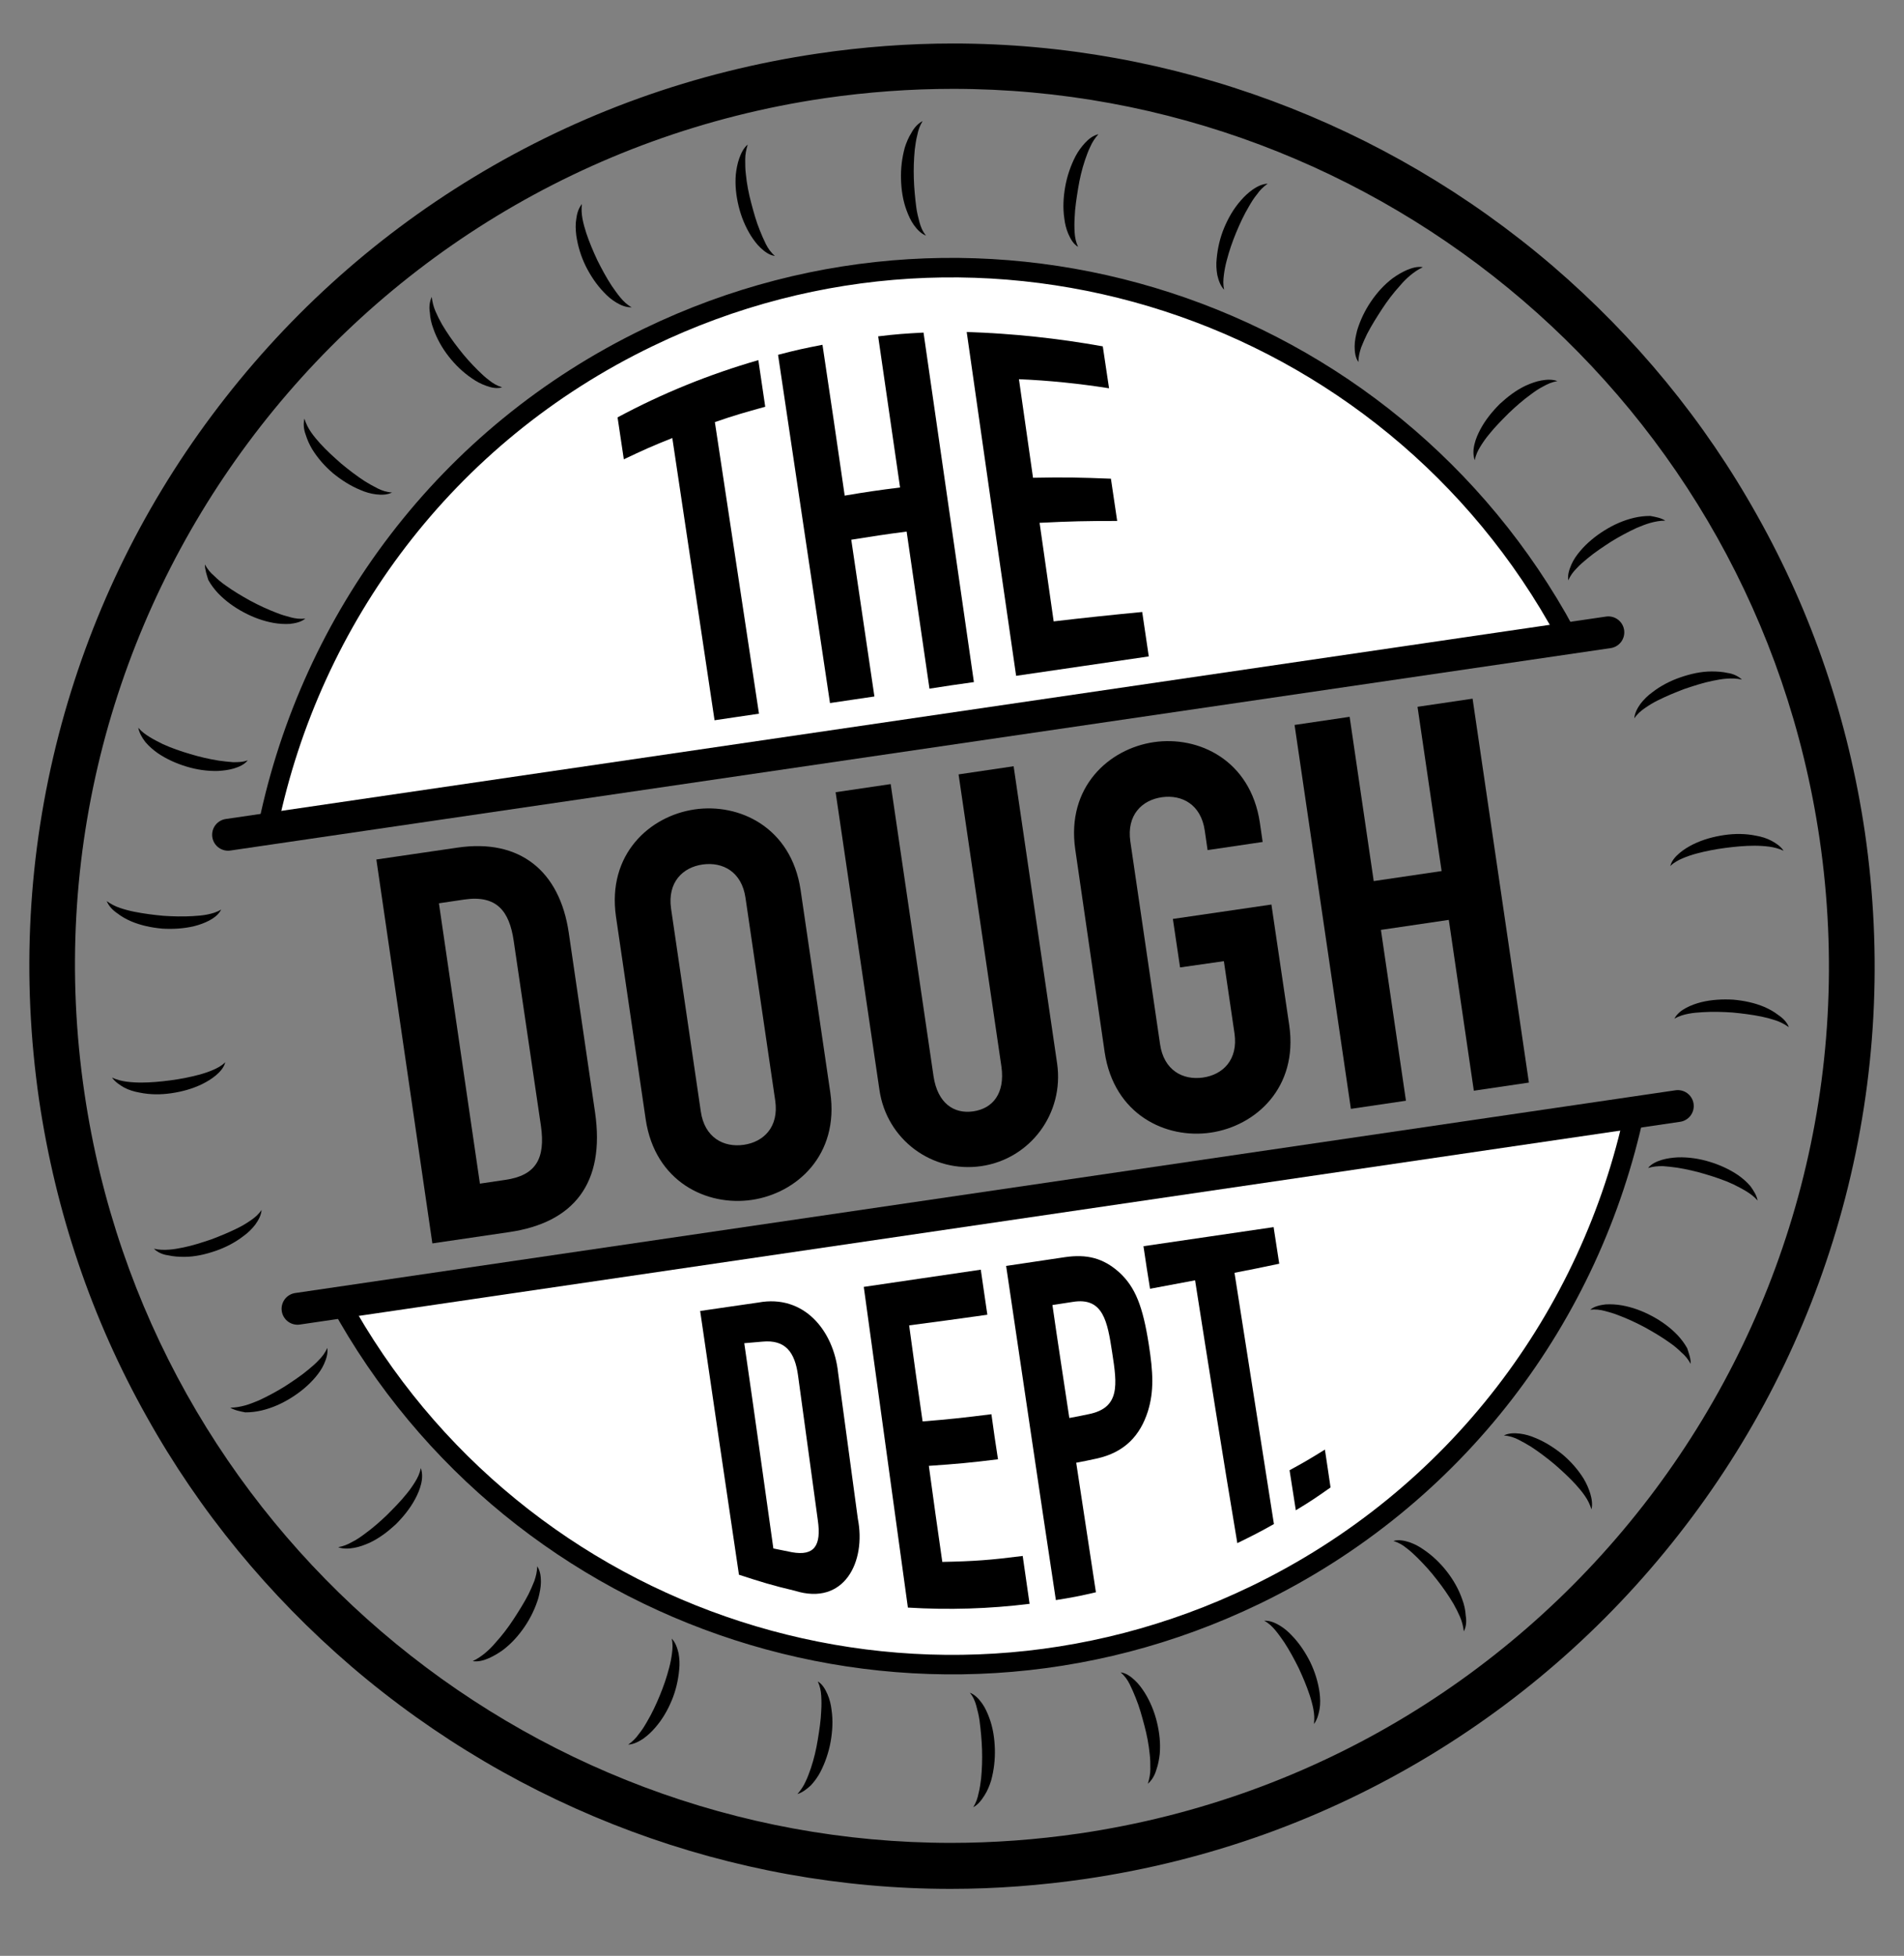 <svg xmlns="http://www.w3.org/2000/svg" xmlns:xlink="http://www.w3.org/1999/xlink" id="Layer_1" x="0px" y="0px" width="608.6px" height="625.1px" viewBox="0 0 608.6 625.1" xml:space="preserve"><rect x="0" y="0" width="608.6" height="625.1" fill="#808080" stroke="none"/><g>	<g>		<path d="M304.6,28.4c136.801,0,256.5,100.3,277,239.6c22.5,153.2-83.5,295.5-236.6,318c-13.8,2-27.5,3-41,3   C167.2,589,47.5,488.7,27,349.399C4.4,196.3,110.4,53.9,263.5,31.4C277.3,29.4,291,28.4,304.6,28.4 M304.6,13.9   c-14.3,0-28.899,1.1-43.1,3.2c-39.4,5.8-76.4,19.1-110.2,39.6c-32.6,19.8-60.7,45.4-83.6,76.1c-22.9,30.7-39.3,65-48.9,101.9   c-9.9,38.2-12,77.5-6.3,116.9C17.8,387.399,29.3,421.5,46.9,452.8c16.9,30.3,39,57.101,65.4,79.8   C165.8,578.4,233.8,603.7,303.9,603.7c14.3,0,28.899-1.101,43.199-3.2c39.4-5.8,76.4-19.1,110.2-39.6   C489.9,541.1,518,515.5,540.9,484.8c22.899-30.7,39.3-65,48.899-101.9c9.9-38.199,12-77.5,6.3-116.899   c-5.3-35.8-16.8-69.9-34.399-101.2c-16.9-30.3-39-57.1-65.4-79.8C442.7,39.1,374.6,13.9,304.6,13.9L304.6,13.9z"></path>	</g>	<g>		<path fill="#FFFFFF" stroke="#000000" stroke-width="6.235" stroke-miterlimit="10" d="M108.5,416   c56.6,103.6,185.2,145.7,292.7,93.8c64.6-31.2,107.399-89.4,121.3-154.5L108.5,416z"></path>		<path fill="#FFFFFF" stroke="#000000" stroke-width="6.235" stroke-miterlimit="10" d="M500.5,202.5   C444.1,98.2,315.1,55.7,207.3,107.8c-65,31.3-107.8,90-121.5,155.6L500.5,202.5z"></path>	</g>			<line fill="#FFFFFF" stroke="#000000" stroke-width="10.184" stroke-linecap="round" stroke-miterlimit="10" x1="72.9" y1="266.8" x2="514.1" y2="202.1"></line>			<line fill="#FFFFFF" stroke="#000000" stroke-width="10.184" stroke-linecap="round" stroke-miterlimit="10" x1="95.1" y1="418.3" x2="536.3" y2="353.5"></line>	<g>		<g>			<g>				<path d="M239,46.2c-0.5,1.6-0.8,3.2-0.8,4.7c0,1.6,0,3.1,0.2,4.7c0.3,3.1,0.9,6.2,1.7,9.2c0.8,3,1.6,6,2.8,8.9     c0.6,1.5,1.2,2.9,1.9,4.3c0.7,1.4,1.6,2.7,2.9,3.8c-1.7-0.2-3.2-1.3-4.5-2.5c-1.3-1.2-2.3-2.6-3.2-4c-1.8-2.9-3.1-6.1-3.9-9.4     c-0.8-3.3-1.2-6.7-0.9-10.2c0.2-1.7,0.5-3.4,1.1-5.1C236.9,48.9,237.7,47.3,239,46.2z"></path>			</g>		</g>		<g>			<g>				<path d="M186,65.2c-0.2,1.7-0.1,3.2,0.2,4.8c0.3,1.5,0.7,3,1.2,4.5c1,3,2.2,5.8,3.5,8.6c1.4,2.8,2.9,5.6,4.6,8.2     c0.9,1.3,1.8,2.6,2.8,3.8c1,1.2,2.1,2.3,3.6,3.1c-1.7,0.1-3.4-0.6-4.9-1.5c-1.5-0.9-2.8-2-4-3.3c-2.4-2.5-4.3-5.4-5.8-8.4     c-1.5-3.1-2.5-6.3-3-9.8c-0.2-1.7-0.3-3.5,0-5.2C184.4,68.3,184.9,66.6,186,65.2z"></path>			</g>		</g>		<g>			<g>				<path d="M138,94.9c0.2,1.7,0.6,3.2,1.2,4.6c0.6,1.4,1.3,2.8,2.1,4.2c1.6,2.7,3.4,5.3,5.3,7.7c1.9,2.5,4,4.8,6.2,7     c1.1,1.1,2.3,2.2,3.5,3.1c1.2,1,2.6,1.8,4.2,2.3c-1.7,0.5-3.5,0.1-5.1-0.5c-1.7-0.6-3.2-1.4-4.6-2.4c-2.8-1.9-5.3-4.3-7.4-7     c-2.1-2.7-3.8-5.7-4.9-8.9c-0.6-1.6-1-3.3-1.1-5.1C137.1,98.2,137.3,96.4,138,94.9z"></path>			</g>		</g>		<g>			<g>				<path d="M97.3,133.8c0.5,1.6,1.2,3,2.1,4.3c0.9,1.3,1.9,2.5,2.9,3.6c2.1,2.3,4.4,4.4,6.8,6.5c2.4,2,4.9,3.9,7.5,5.6     c1.3,0.8,2.7,1.6,4.1,2.3c1.4,0.7,2.9,1.2,4.6,1.3c-1.5,0.8-3.4,0.8-5.1,0.6c-1.7-0.2-3.4-0.7-5-1.4c-3.2-1.3-6.1-3.2-8.7-5.3     c-2.6-2.2-4.9-4.8-6.7-7.7c-0.9-1.5-1.6-3.1-2.1-4.7C97.1,137.3,96.9,135.5,97.3,133.8z"></path>			</g>		</g>		<g>			<g>				<path d="M65.5,180.4c0.8,1.5,1.8,2.7,3,3.7c1.1,1.1,2.3,2.1,3.6,3c2.5,1.8,5.2,3.4,7.9,4.9c2.8,1.5,5.6,2.8,8.5,3.9     c1.5,0.6,2.9,1,4.4,1.4c1.5,0.4,3.1,0.6,4.7,0.4c-1.3,1.1-3.2,1.5-4.9,1.7c-1.7,0.1-3.5,0-5.2-0.3c-3.4-0.6-6.6-1.8-9.6-3.4     c-3-1.6-5.8-3.6-8.2-6.1c-1.2-1.3-2.2-2.6-3.1-4.2C66.1,183.8,65.5,182.1,65.5,180.4z"></path>			</g>		</g>		<g>			<g>				<path d="M44.2,232.6c1.1,1.3,2.4,2.2,3.7,3c1.3,0.8,2.7,1.5,4.1,2.2c2.8,1.3,5.8,2.3,8.8,3.2s6,1.6,9.1,2.1     c1.5,0.2,3.1,0.4,4.6,0.5c1.6,0,3.1,0,4.7-0.6c-1.1,1.4-2.8,2.1-4.4,2.6c-1.7,0.5-3.4,0.7-5.1,0.8c-3.4,0.1-6.8-0.4-10.1-1.4     c-3.3-1-6.4-2.4-9.2-4.3c-1.4-1-2.7-2.1-3.9-3.5C45.4,235.8,44.5,234.2,44.2,232.6z"></path>			</g>		</g>		<g>			<g>				<path d="M34.1,288c1.4,1,2.8,1.7,4.3,2.2s3,0.9,4.5,1.2c3,0.6,6.1,1,9.3,1.3c3.1,0.2,6.2,0.3,9.4,0.1c1.6-0.1,3.1-0.2,4.6-0.5     c1.5-0.3,3-0.7,4.5-1.6c-0.8,1.6-2.3,2.7-3.8,3.5c-1.5,0.8-3.2,1.4-4.8,1.8c-3.3,0.8-6.8,1-10.2,0.8c-3.4-0.3-6.8-1-9.9-2.3     c-1.6-0.7-3.1-1.5-4.5-2.6C36,290.9,34.8,289.6,34.1,288z"></path>			</g>		</g>		<g>			<g>				<path d="M35.8,344.399c1.5,0.701,3.1,1.101,4.6,1.301c1.5,0.199,3.1,0.3,4.7,0.3c3.1,0,6.2-0.3,9.3-0.7s6.2-1,9.2-1.8     c1.5-0.399,3-0.899,4.4-1.5s2.8-1.3,4-2.5c-0.4,1.7-1.7,3.101-3,4.2s-2.8,2-4.4,2.8c-3.1,1.5-6.4,2.399-9.8,2.899     c-3.4,0.5-6.8,0.5-10.2-0.199c-1.7-0.301-3.4-0.801-4.9-1.6C38.3,346.8,36.8,345.8,35.8,344.399z"></path>			</g>		</g>		<g>			<g>				<path d="M49.2,399.101c1.7,0.399,3.2,0.399,4.8,0.299c1.6-0.1,3.1-0.399,4.6-0.699c3-0.6,6-1.6,9-2.6     c2.9-1.101,5.8-2.301,8.6-3.701c1.4-0.699,2.7-1.5,4-2.399c1.3-0.899,2.5-1.899,3.4-3.3c-0.1,1.699-1,3.3-2,4.699     c-1.1,1.4-2.3,2.601-3.7,3.601c-2.7,2.101-5.8,3.7-9,4.8c-3.2,1.1-6.6,1.9-10,1.9c-1.7,0-3.5-0.1-5.2-0.5     C52.1,401,50.4,400.3,49.2,399.101z"></path>			</g>		</g>		<g>			<g>				<path d="M73.6,449.9c1.7,0,3.2-0.301,4.7-0.7c1.5-0.4,2.9-1,4.4-1.601c2.8-1.3,5.6-2.8,8.2-4.399c2.6-1.7,5.2-3.4,7.6-5.4     c1.2-1,2.4-2,3.4-3.1c1.1-1.101,2.1-2.4,2.7-3.9c0.3,1.7-0.3,3.5-1,5.101c-0.7,1.6-1.7,3-2.8,4.3c-2.2,2.6-4.9,4.8-7.8,6.6     s-6,3.2-9.4,4c-1.7,0.4-3.4,0.601-5.2,0.601C76.9,451.1,75.1,450.8,73.6,449.9z"></path>			</g>		</g>		<g>			<g>				<path d="M108.1,494.5c1.7-0.3,3.1-0.9,4.5-1.7c1.4-0.7,2.7-1.6,3.9-2.5c2.5-1.8,4.9-3.899,7.1-6c2.2-2.2,4.4-4.399,6.4-6.899     c1-1.2,1.9-2.5,2.7-3.801c0.8-1.3,1.5-2.699,1.8-4.399c0.6,1.6,0.5,3.5,0.1,5.1c-0.4,1.7-1.1,3.3-1.9,4.8     c-1.6,3-3.8,5.7-6.2,8.101c-2.5,2.3-5.2,4.399-8.4,5.899c-1.6,0.7-3.2,1.301-4.9,1.601C111.5,495,109.7,495.1,108.1,494.5z"></path>			</g>		</g>		<g>			<g>				<path d="M151.1,530.9c1.5-0.7,2.8-1.601,4-2.601c1.2-1,2.3-2.1,3.3-3.3c2.1-2.3,4-4.8,5.7-7.4c1.7-2.6,3.4-5.3,4.8-8     c0.7-1.399,1.3-2.8,1.9-4.3c0.5-1.5,0.9-3,0.9-4.7c1,1.4,1.2,3.301,1.2,5c0,1.7-0.4,3.5-0.8,5.101c-1,3.3-2.5,6.399-4.4,9.2     c-1.9,2.8-4.2,5.399-7,7.5c-1.4,1-2.9,1.899-4.5,2.6C154.6,530.7,152.8,531.2,151.1,530.9z"></path>			</g>		</g>		<g>			<g>				<path d="M200.8,557.6c1.4-1,2.5-2.1,3.4-3.399c1-1.2,1.8-2.5,2.6-3.9c1.6-2.7,2.9-5.5,4.1-8.4c1.2-2.899,2.2-5.8,3-8.899     c0.4-1.5,0.7-3,0.9-4.601c0.2-1.5,0.3-3.1-0.1-4.699c1.2,1.199,1.8,3,2.2,4.699c0.3,1.7,0.4,3.5,0.2,5.2     c-0.3,3.4-1.1,6.8-2.4,9.9c-1.3,3.1-3,6.1-5.3,8.7c-1.1,1.3-2.4,2.5-3.8,3.5C204.1,556.7,202.5,557.5,200.8,557.6z"></path>			</g>		</g>		<g>			<g>				<path d="M254.9,573.4c1.1-1.301,2-2.601,2.6-4c0.7-1.4,1.2-2.9,1.7-4.301c1-3,1.7-6,2.2-9.1s1-6.2,1.1-9.3     c0.1-1.6,0.1-3.1,0-4.7c-0.1-1.6-0.4-3.1-1.1-4.6c1.5,0.899,2.4,2.5,3.1,4.1s1.1,3.3,1.3,5c0.5,3.4,0.3,6.8-0.3,10.2     c-0.6,3.3-1.7,6.6-3.3,9.7c-0.8,1.5-1.8,2.899-3,4.2C257.9,571.8,256.5,572.9,254.9,573.4z"></path>			</g>		</g>		<g>			<g>				<path d="M311.1,577.6c0.9-1.5,1.4-2.899,1.7-4.5c0.4-1.5,0.601-3.1,0.8-4.6c0.301-3.1,0.4-6.2,0.301-9.3     c-0.101-3.101-0.4-6.2-0.801-9.3c-0.199-1.5-0.6-3.101-1-4.601c-0.399-1.5-1-3-2.1-4.3c1.6,0.6,2.9,2,3.9,3.4     c1,1.399,1.699,3,2.3,4.6c1.2,3.2,1.7,6.6,1.8,10s-0.3,6.8-1.2,10.1c-0.5,1.601-1.2,3.301-2.1,4.7     C313.7,575.4,312.6,576.8,311.1,577.6z"></path>			</g>		</g>		<g>			<g>				<path d="M366.9,570.1c0.5-1.6,0.8-3.199,0.8-4.699c0-1.601,0-3.101-0.2-4.7c-0.3-3.101-0.9-6.2-1.7-9.2s-1.6-6-2.8-8.9     c-0.6-1.5-1.2-2.899-1.9-4.3c-0.699-1.4-1.6-2.7-2.899-3.8c1.7,0.2,3.2,1.3,4.5,2.5s2.3,2.6,3.2,4c1.8,2.9,3.1,6.1,3.899,9.4     c0.8,3.3,1.2,6.699,0.9,10.199c-0.2,1.7-0.5,3.4-1.101,5.101C369.1,567.4,368.2,569,366.9,570.1z"></path>			</g>		</g>		<g>			<g>				<path d="M420,551c0.2-1.7,0.1-3.2-0.2-4.8c-0.3-1.5-0.7-3-1.2-4.5c-1-3-2.199-5.8-3.5-8.601c-1.399-2.8-2.899-5.6-4.6-8.199     c-0.9-1.301-1.8-2.601-2.8-3.801c-1-1.199-2.101-2.3-3.601-3.1c1.7-0.1,3.4,0.6,4.9,1.5s2.8,2,4,3.3c2.4,2.5,4.3,5.4,5.8,8.4     c1.5,3.1,2.5,6.3,3,9.8c0.2,1.7,0.3,3.5,0,5.2S421,549.7,420,551z"></path>			</g>		</g>		<g>			<g>				<path d="M467.9,521.4c-0.2-1.7-0.601-3.2-1.2-4.601c-0.601-1.399-1.3-2.8-2.101-4.2c-1.6-2.699-3.399-5.3-5.3-7.699     c-1.899-2.5-4-4.801-6.2-7c-1.1-1.101-2.3-2.2-3.5-3.101c-1.199-1-2.6-1.8-4.199-2.3c1.699-0.5,3.5-0.1,5.1,0.4     c1.7,0.6,3.2,1.399,4.6,2.399c2.801,1.9,5.301,4.3,7.4,7s3.8,5.7,4.9,8.9c0.6,1.6,1,3.3,1.1,5.1     C468.8,518.1,468.7,519.9,467.9,521.4z"></path>			</g>		</g>		<g>			<g>				<path d="M508.7,482.4c-0.5-1.601-1.2-3-2.101-4.301c-0.899-1.3-1.899-2.5-2.899-3.6c-2.101-2.3-4.4-4.4-6.8-6.5     c-2.4-2-4.9-3.9-7.5-5.6c-1.301-0.801-2.7-1.601-4.101-2.301c-1.399-0.699-2.899-1.199-4.6-1.3c1.5-0.8,3.399-0.8,5.1-0.6     s3.4,0.7,5,1.399c3.2,1.301,6.101,3.2,8.7,5.301c2.6,2.199,4.9,4.8,6.7,7.699c0.899,1.5,1.6,3.101,2.1,4.7     C508.8,479,509.1,480.8,508.7,482.4z"></path>			</g>		</g>		<g>			<g>				<path d="M540.4,435.9c-0.801-1.5-1.801-2.7-3-3.7c-1.101-1.101-2.301-2.101-3.601-3c-2.5-1.8-5.2-3.4-7.899-4.9     c-2.801-1.5-5.601-2.8-8.5-3.9c-1.5-0.6-2.9-1-4.4-1.399s-3.1-0.601-4.7-0.399c1.3-1.101,3.2-1.5,4.9-1.701     c1.7-0.1,3.5,0,5.2,0.301c3.399,0.6,6.6,1.8,9.6,3.4c3,1.6,5.8,3.6,8.2,6.1c1.2,1.3,2.2,2.6,3.1,4.2     C539.8,432.5,540.5,434.2,540.4,435.9z"></path>			</g>		</g>		<g>			<g>				<path d="M561.8,383.7c-1.1-1.301-2.399-2.2-3.7-3c-1.3-0.801-2.699-1.5-4.1-2.2c-2.8-1.3-5.8-2.3-8.8-3.2s-6-1.6-9.101-2.1     c-1.5-0.2-3.1-0.4-4.6-0.5c-1.6,0-3.1,0.1-4.7,0.6c1.101-1.4,2.8-2.1,4.4-2.6c1.7-0.5,3.399-0.7,5.1-0.801     c3.4-0.1,6.8,0.4,10.101,1.4c3.3,1,6.399,2.4,9.199,4.301c1.4,1,2.7,2.1,3.9,3.5C560.5,380.5,561.5,382,561.8,383.7z"></path>			</g>		</g>		<g>			<g>				<path d="M571.8,328.3c-1.399-1-2.8-1.699-4.3-2.199s-3-0.9-4.5-1.201c-3-0.6-6.1-1-9.3-1.299c-3.101-0.201-6.2-0.301-9.4-0.101     c-1.6,0.101-3.1,0.2-4.6,0.5s-3,0.7-4.5,1.601c0.8-1.601,2.3-2.701,3.8-3.5c1.5-0.801,3.2-1.4,4.8-1.801c3.3-0.8,6.8-1,10.2-0.8     c3.4,0.3,6.8,1,9.9,2.3c1.6,0.7,3.1,1.5,4.5,2.6C569.9,325.399,571.2,326.7,571.8,328.3z"></path>			</g>		</g>		<g>			<g>				<path d="M570.1,271.9c-1.5-0.7-3.1-1.1-4.6-1.3c-1.5-0.2-3.1-0.3-4.7-0.3c-3.1,0-6.2,0.3-9.3,0.7s-6.2,1-9.2,1.8     c-1.5,0.4-3,0.9-4.399,1.5c-1.4,0.6-2.801,1.3-4,2.5c0.399-1.7,1.699-3.1,3-4.2c1.3-1.1,2.8-2,4.399-2.8     c3.101-1.5,6.4-2.4,9.8-2.9c3.4-0.5,6.801-0.5,10.2,0.2c1.7,0.3,3.4,0.8,4.9,1.6C567.7,269.5,569.2,270.5,570.1,271.9z"></path>			</g>		</g>		<g>			<g>				<path d="M556.8,217.2c-1.7-0.4-3.2-0.4-4.8-0.3s-3.1,0.4-4.6,0.7c-3,0.6-6,1.6-9,2.6c-2.9,1.1-5.801,2.3-8.601,3.7     c-1.399,0.7-2.7,1.5-4,2.4c-1.3,0.9-2.5,1.9-3.399,3.3c0.1-1.7,1-3.3,2-4.7c1.1-1.4,2.3-2.6,3.699-3.6c2.7-2.1,5.801-3.7,9-4.8     c3.2-1.1,6.601-1.9,10-1.9c1.7,0,3.5,0.1,5.2,0.5C553.8,215.3,555.5,216,556.8,217.2z"></path>			</g>		</g>		<g>			<g>				<path d="M532.3,166.4c-1.7,0-3.2,0.3-4.7,0.7s-2.899,1-4.399,1.6c-2.8,1.3-5.601,2.8-8.2,4.4c-2.6,1.7-5.2,3.4-7.6,5.4     c-1.2,1-2.4,2-3.4,3.1c-1.1,1.1-2.1,2.4-2.7,3.9c-0.3-1.7,0.3-3.5,1-5.1s1.7-3,2.8-4.3c2.2-2.6,4.9-4.8,7.801-6.6     c2.899-1.8,6-3.2,9.399-4c1.7-0.4,3.4-0.6,5.2-0.6C529.1,165.2,530.9,165.5,532.3,166.4z"></path>			</g>		</g>		<g>			<g>				<path d="M497.8,121.8c-1.7,0.3-3.1,0.9-4.5,1.7c-1.399,0.7-2.7,1.6-3.899,2.5c-2.5,1.8-4.9,3.9-7.101,6     c-2.2,2.2-4.399,4.4-6.399,6.9c-1,1.2-1.9,2.5-2.7,3.8c-0.8,1.3-1.5,2.7-1.8,4.4c-0.601-1.6-0.5-3.5-0.101-5.1     c0.4-1.7,1.101-3.3,1.9-4.8c1.6-3,3.8-5.7,6.2-8.1c2.5-2.3,5.199-4.4,8.399-5.9c1.601-0.7,3.2-1.3,4.9-1.6     C494.4,121.3,496.2,121.2,497.8,121.8z"></path>			</g>		</g>		<g>			<g>				<path d="M454.8,85.4c-1.5,0.7-2.8,1.6-4,2.6s-2.3,2.1-3.3,3.3c-2.1,2.3-4,4.8-5.7,7.4c-1.7,2.6-3.399,5.3-4.8,8     c-0.7,1.4-1.3,2.8-1.9,4.3c-0.5,1.5-0.899,3-0.899,4.7c-1-1.4-1.2-3.3-1.2-5c0-1.7,0.4-3.5,0.8-5.1c1-3.3,2.5-6.4,4.4-9.2     c1.899-2.8,4.2-5.4,7-7.5c1.399-1,2.899-1.9,4.5-2.6C451.4,85.6,453.1,85.1,454.8,85.4z"></path>			</g>		</g>		<g>			<g>				<path d="M405.2,58.7c-1.4,1-2.5,2.1-3.4,3.4c-1,1.2-1.8,2.5-2.6,3.9c-1.601,2.7-2.9,5.5-4.101,8.4c-1.199,2.9-2.199,5.8-3,8.9     c-0.399,1.5-0.699,3-0.899,4.6s-0.3,3.1,0.1,4.7c-1.2-1.2-1.8-3-2.2-4.7c-0.3-1.7-0.399-3.5-0.199-5.2     c0.3-3.4,1.1-6.8,2.399-9.9c1.3-3.1,3-6.1,5.3-8.7c1.101-1.3,2.4-2.5,3.801-3.5C401.8,59.6,403.5,58.8,405.2,58.7z"></path>			</g>		</g>		<g>			<g>				<path d="M351.1,42.9c-1.1,1.2-2,2.6-2.6,4c-0.7,1.4-1.2,2.9-1.7,4.3c-1,3-1.7,6-2.2,9.1c-0.5,3.1-1,6.2-1.1,9.3     c-0.1,1.6-0.1,3.1,0,4.7c0.1,1.6,0.4,3.1,1.1,4.6c-1.5-0.9-2.399-2.5-3.1-4.1c-0.7-1.6-1.1-3.3-1.3-5c-0.5-3.4-0.3-6.8,0.3-10.2     c0.6-3.3,1.7-6.6,3.3-9.7c0.8-1.5,1.8-2.9,3-4.2C348,44.4,349.4,43.3,351.1,42.9z"></path>			</g>		</g>		<g>			<g>				<path d="M294.9,38.7c-0.9,1.5-1.4,2.9-1.7,4.5c-0.4,1.5-0.6,3.1-0.8,4.6c-0.3,3.1-0.4,6.2-0.3,9.3s0.4,6.2,0.8,9.3     c0.2,1.5,0.6,3.1,1,4.6s1,3,2.1,4.3c-1.6-0.6-2.9-2-3.9-3.4s-1.7-3-2.3-4.6c-1.2-3.2-1.7-6.6-1.8-10c-0.1-3.4,0.3-6.8,1.2-10.1     c0.5-1.6,1.2-3.3,2.1-4.7C292.2,40.8,293.4,39.5,294.9,38.7z"></path>			</g>		</g>	</g>	<g>		<path d="M120.3,274.7l26-3.8c19.8-2.9,32.6,7.4,35.5,27.2l8.4,57.4c3.3,22.7-6.8,35.3-27.5,38.3l-24.5,3.6L120.3,274.7z    M153.4,378.3l8.1-1.199c9.8-1.4,12.9-6.801,11.4-17.301l-8.7-59.1c-1.4-9.6-5.5-14.7-15.8-13.2l-8.1,1.2L153.4,378.3z"></path>		<path d="M196.9,293c-2.9-20,10.8-32.2,25.1-34.3c14.3-2.1,30.9,5.7,33.9,25.7l9.5,64.8c2.9,20-10.8,32.199-25.1,34.3   c-14.3,2.101-30.9-5.7-33.9-25.7L196.9,293z M224,355.2c1.2,8.4,7.3,11.6,13.7,10.699c6.4-0.899,11.3-5.699,10.1-14.1l-9.5-64.8   c-1.2-8.4-7.3-11.6-13.7-10.7c-6.4,0.9-11.3,5.7-10.1,14.1L224,355.2z"></path>		<path d="M337.9,339.899c2.3,16-8.601,30.5-24.2,32.801c-15.7,2.3-30.3-8.4-32.6-24.4l-14-95.1l17.6-2.6l13.7,93.4   c1.3,8.601,6.5,12.101,12.699,11.2c6.2-0.9,10.2-5.7,9-14.301L306.4,247.5l17.6-2.6L337.9,339.899z"></path>		<path d="M343.7,271.5c-2.9-20,10.8-32.2,25.1-34.3c14.3-2.1,30.9,5.7,33.9,25.7l0.899,6.2l-17.6,2.6l-0.9-6.2   c-1.199-8.4-7.3-11.6-13.699-10.7c-6.4,0.9-11.301,5.7-10.101,14.1l9.5,64.8c1.2,8.4,7.3,11.6,13.7,10.699   c6.4-0.899,11.3-5.699,10.1-14.1l-3.399-23.1l-14,2l-2.3-15.5l31.5-4.6l5.699,38.6c2.9,20-10.8,32.199-25.1,34.3   s-30.9-5.7-33.9-25.7L343.7,271.5z"></path>		<path d="M413.8,231.7l17.601-2.6l7.699,52.5l21.7-3.2l-7.7-52.5l17.601-2.6l18,122.7l-17.601,2.601l-8-54.601l-21.699,3.2l8,54.6   l-17.601,2.6L413.8,231.7z"></path>	</g>	<g>		<g>			<path d="M214.9,140c-6.3,2.5-9.4,3.9-15.5,6.8c-0.8-5.4-1.2-8-2-13.4c14.3-7.7,29.4-13.8,45-18.3c0.9,6,1.3,8.9,2.2,14.9    c-6.5,1.8-9.7,2.7-16.1,4.9c4.7,31.1,9.4,62.2,14.1,93.2c-5.7,0.8-8.5,1.3-14.2,2.1C223.9,200.2,219.4,170.1,214.9,140z"></path>			<path d="M248.7,113.4c5.7-1.5,8.5-2.1,14.2-3.2c2.4,16.1,4.8,32.1,7.1,48.2c7.1-1.2,10.6-1.7,17.7-2.6c-2.3-16.1-4.7-32.2-7-48.3    c5.8-0.7,8.7-0.9,14.5-1.2c5.399,37.2,10.7,74.5,16.1,111.7c-5.7,0.8-8.5,1.2-14.2,2.1c-2.4-16.7-4.9-33.4-7.3-50.2    c-7.1,0.9-10.6,1.5-17.7,2.6c2.5,16.7,4.9,33.4,7.4,50.1c-5.7,0.8-8.5,1.3-14.2,2.1C259.8,187.7,254.2,150.6,248.7,113.4z"></path>			<path d="M309,106.1c14.8,0.5,29,2,43.5,4.6c0.8,5.4,1.2,8,2,13.4c-9.5-1.5-19.2-2.5-28.8-2.9c1.5,10.5,3,21,4.5,31.5    c10-0.2,15-0.1,24.899,0.3c0.801,5.4,1.2,8.1,2,13.5c-9.899,0-14.899,0.1-24.8,0.6c1.5,10.5,3,21,4.5,31.5    c9.4-1.1,18.8-2.1,28.3-3c0.801,5.7,1.301,8.5,2.101,14.2c-14.101,2.1-28.3,4.1-42.4,6.2C319.5,179.5,314.2,142.8,309,106.1z"></path>		</g>	</g>	<g>		<g>			<path d="M223.8,419c7.4-1.101,11.1-1.601,18.6-2.7c14.6-2.699,24.1,9,25.5,22.5c2.1,15.5,4.2,31.101,6.3,46.601    c2.7,13.699-4.3,28-20.2,23c-7.2-1.7-10.7-2.801-17.8-5.101C232,475.1,227.9,447.1,223.8,419z M247.2,494.9    c2.4,0.5,3.5,0.699,5.9,1.199c7.2,1.301,9.5-2.1,8.3-10.3c-2.1-15.399-4.2-30.8-6.3-46.1c-1-7.5-4-11.601-11.4-10.9    c-2.3,0.2-3.5,0.3-5.8,0.5C241.1,451.2,244.1,473,247.2,494.9z"></path>			<path d="M276.1,411.3c12.5-1.8,24.9-3.699,37.4-5.5c0.8,5.801,1.3,8.6,2.1,14.4c-10,1.399-15,2.1-25,3.399    c1.4,10.2,2.8,20.5,4.3,30.7c8.8-0.7,13.2-1.2,22-2.3c0.8,5.8,1.199,8.6,2.1,14.4c-8.8,1.1-13.3,1.5-22.1,2.1    c1.4,10.2,2.8,20.5,4.3,30.7c10.3-0.2,15.5-0.601,25.7-1.9c0.899,6.101,1.3,9.2,2.199,15.3c-12.899,1.601-25.899,2-38.899,1.2    C285.5,479.6,280.8,445.5,276.1,411.3z"></path>			<path d="M321.6,404.601c7.5-1.101,11.301-1.701,18.801-2.801c6.899-1,12.199,0.2,17.399,4.9c5.101,4.699,7.5,10.8,9.4,23    c1.399,8.899,1.7,15-0.3,21.399c-2.4,7.5-7.2,13.101-16.5,15.101c-2.601,0.6-3.9,0.8-6.4,1.3c2.1,13.8,4.2,27.6,6.3,41.4    c-5.1,1.199-7.7,1.699-12.8,2.5C332.1,475.8,326.9,440.2,321.6,404.601z M341.8,453.2c2.4-0.4,3.601-0.7,6.101-1.2    c10.199-2,9.199-9.4,7.6-19.7c-1.5-9.8-2.8-17.8-12.6-16.199c-2.601,0.399-3.9,0.6-6.5,1C338.1,429.1,340,441.1,341.8,453.2z"></path>			<path d="M382,409.2c-5.8,1.1-8.6,1.6-14.4,2.699c-0.899-5.5-1.3-8.199-2.1-13.6c13.9-2,27.7-4.1,41.6-6.1    c0.7,4.699,1.101,7,1.801,11.699c-5.7,1.201-8.601,1.801-14.301,2.9c4.2,26.8,8.4,53.5,12.601,80.3    c-4.601,2.601-7,3.801-11.7,6.101C390.8,465.2,386.4,437.2,382,409.2z"></path>			<path d="M412.2,469.9c4.6-2.5,6.8-3.801,11.3-6.601c0.7,4.8,1.1,7.2,1.8,12.101c-4.399,3.1-6.6,4.6-11.1,7.3    C413.4,477.6,413,475.1,412.2,469.9z"></path>		</g>	</g></g></svg>